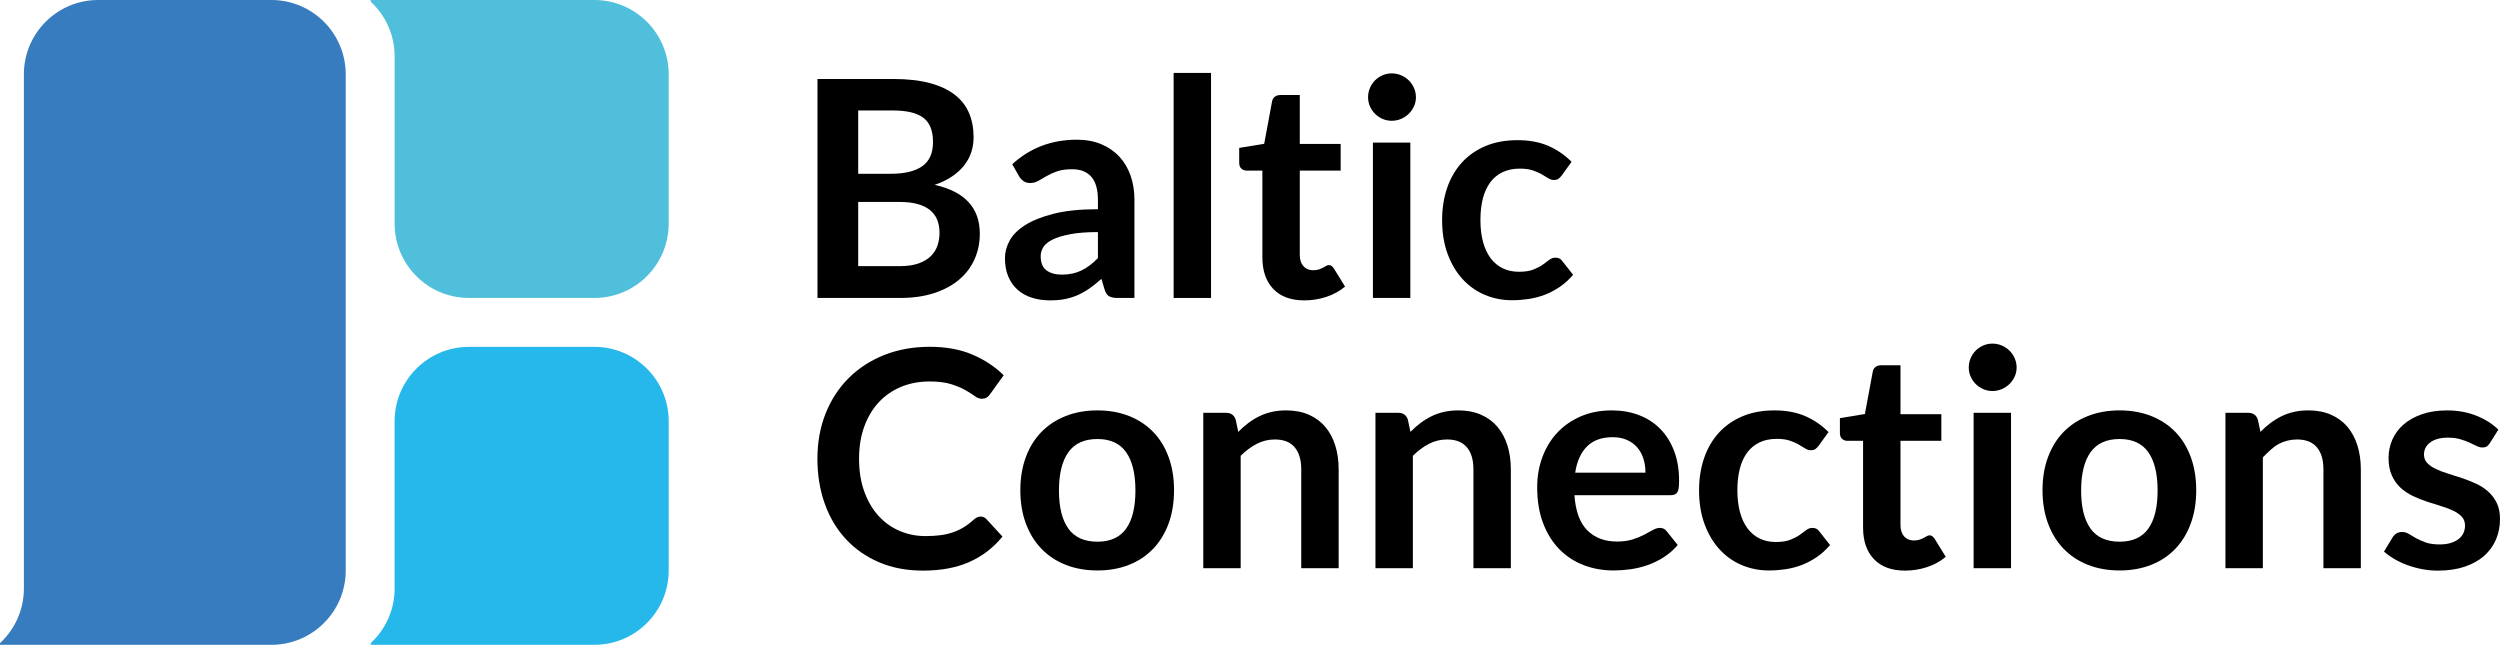 <svg xml:space="preserve" viewBox="0 0 2198.311 567" height="567px" width="2198.311px" y="0px" x="0px" xmlns:xlink="http://www.w3.org/1999/xlink" xmlns="http://www.w3.org/2000/svg" version="1.1">
<g display="none" id="GUIDES_ZEWNTRZNE">
</g>
<g display="none" id="GUIDES_WEWNETRZNE">
</g>
<g id="SYGNET">
	<path d="M588,65.374C588,29.27,558.731,0,522.626,0H326v1.503c12.914,11.943,21,29.031,21,48.009v147.114
		C347,232.731,376.269,262,412.374,262h110.252C558.731,262,588,232.731,588,196.626V65.374z" fill="#50BFDB"></path>
	<path d="M588,501.626C588,537.73,558.731,567,522.626,567H326v-1.503c12.914-11.942,21-29.031,21-48.009V370.374
		C347,334.27,376.269,305,412.374,305h110.252C558.731,305,588,334.27,588,370.374V501.626z" fill="#26B7EB"></path>
	<path d="M21,517.489c0,18.977-8.086,36.065-21,48.008V567h238.635c36.105,0,65.374-29.27,65.374-65.374L304,65.374
		C304,29.27,274.731,0,238.626,0H86.374C50.269,0,21,29.27,21,65.374V517.489z" fill="#377CBF"></path>
</g>
<g id="LOGOTYP">
	<g>
		<g>
			<g>
				<path d="M718.816,262V69.451h66.447c12.604,0,23.369,1.198,32.291,3.595s16.245,5.815,21.972,10.253
					c5.726,4.44,9.92,9.81,12.583,16.112c2.663,6.304,3.995,13.405,3.995,21.306c0,4.527-0.666,8.855-1.997,12.983
					c-1.332,4.128-3.396,7.99-6.192,11.585c-2.797,3.595-6.348,6.858-10.653,9.787c-4.307,2.93-9.433,5.416-15.38,7.457
					c26.453,5.949,39.682,20.241,39.682,42.878c0,8.168-1.554,15.713-4.66,22.637c-3.108,6.924-7.636,12.896-13.582,17.91
					c-5.949,5.017-13.272,8.945-21.972,11.785c-8.701,2.842-18.643,4.261-29.828,4.261H718.816z M754.637,152.809h28.629
					c12.161,0,21.394-2.218,27.697-6.658c6.303-4.438,9.454-11.496,9.454-21.172c0-10.031-2.842-17.178-8.521-21.439
					c-5.683-4.261-14.561-6.392-26.632-6.392h-30.627V152.809z M754.637,177.577v56.46h36.353c6.658,0,12.228-0.799,16.711-2.397
					c4.482-1.598,8.077-3.729,10.786-6.392c2.707-2.664,4.661-5.77,5.859-9.321c1.198-3.55,1.798-7.324,1.798-11.319
					c0-4.171-0.666-7.923-1.998-11.252c-1.331-3.329-3.418-6.169-6.258-8.522c-2.843-2.352-6.481-4.149-10.919-5.393
					c-4.44-1.242-9.811-1.864-16.113-1.864H754.637z"></path>
				<path d="M997.518,262h-14.78c-3.108,0-5.55-0.466-7.324-1.398c-1.776-0.932-3.108-2.817-3.995-5.66l-2.929-9.721
					c-3.463,3.108-6.858,5.838-10.188,8.189c-3.329,2.353-6.771,4.328-10.319,5.926c-3.552,1.598-7.324,2.796-11.319,3.595
					c-3.994,0.799-8.435,1.198-13.315,1.198c-5.771,0-11.099-0.78-15.979-2.336c-4.883-1.558-9.077-3.897-12.583-7.014
					c-3.509-3.117-6.238-6.993-8.189-11.625c-1.954-4.631-2.93-10.021-2.93-16.167c0-5.166,1.353-10.266,4.062-15.299
					c2.707-5.031,7.211-9.573,13.516-13.626c6.302-4.053,14.691-7.416,25.167-10.087c10.474-2.671,23.479-4.009,39.016-4.009v-8.05
					c0-9.213-1.931-16.036-5.792-20.463c-3.861-4.428-9.478-6.642-16.845-6.642c-5.326,0-9.767,0.622-13.316,1.864
					c-3.552,1.244-6.637,2.643-9.254,4.194c-2.62,1.554-5.04,2.953-7.258,4.195c-2.22,1.244-4.66,1.864-7.323,1.864
					c-2.221,0-4.128-0.577-5.727-1.731c-1.598-1.153-2.886-2.574-3.861-4.261l-5.992-10.52
					c15.713-14.381,34.665-21.572,56.859-21.572c7.989,0,15.113,1.311,21.372,3.928c6.259,2.62,11.562,6.259,15.912,10.919
					c4.349,4.661,7.657,10.232,9.921,16.711c2.264,6.481,3.396,13.583,3.396,21.306V262z M933.601,241.493
					c3.373,0,6.479-0.306,9.321-0.917c2.84-0.612,5.526-1.529,8.057-2.752c2.529-1.224,4.971-2.73,7.323-4.521
					c2.352-1.791,4.728-3.912,7.124-6.358v-22.868c-9.587,0-17.6,0.604-24.035,1.811c-6.438,1.207-11.607,2.75-15.513,4.627
					c-3.908,1.879-6.682,4.07-8.323,6.573c-1.644,2.503-2.463,5.229-2.463,8.179c0,5.813,1.708,9.97,5.127,12.473
					C923.635,240.243,928.096,241.493,933.601,241.493z"></path>
				<path d="M1064.896,64.124V262h-32.891V64.124H1064.896z"></path>
				<path d="M1146.922,264.13c-11.808,0-20.906-3.35-27.298-10.053c-6.392-6.702-9.588-15.957-9.588-27.764v-76.301h-13.849
					c-1.776,0-3.308-0.576-4.594-1.731c-1.288-1.152-1.931-2.884-1.931-5.193v-13.049l21.972-3.595l6.924-37.285
					c0.354-1.775,1.176-3.15,2.464-4.128c1.285-0.976,2.906-1.465,4.86-1.465h17.044v43.011h35.953v23.436h-35.953v74.037
					c0,4.261,1.065,7.59,3.196,9.987c2.13,2.396,4.971,3.595,8.522,3.595c2.041,0,3.749-0.244,5.126-0.732
					c1.376-0.487,2.574-0.999,3.596-1.531c1.02-0.533,1.931-1.042,2.729-1.532c0.799-0.487,1.598-0.732,2.397-0.732
					c0.976,0,1.774,0.245,2.396,0.732c0.62,0.489,1.286,1.222,1.997,2.197l9.854,15.979c-4.794,3.995-10.3,7.014-16.513,9.055
					C1160.016,263.109,1153.58,264.13,1146.922,264.13z"></path>
				<path d="M1245.06,85.563c0,2.842-0.579,5.505-1.731,7.99c-1.154,2.486-2.686,4.661-4.594,6.525
					c-1.91,1.864-4.151,3.352-6.725,4.46c-2.576,1.111-5.326,1.665-8.256,1.665c-2.843,0-5.526-0.553-8.057-1.665
					c-2.529-1.109-4.727-2.596-6.591-4.46s-3.353-4.039-4.461-6.525c-1.111-2.484-1.665-5.147-1.665-7.99
					c0-2.93,0.554-5.68,1.665-8.256c1.108-2.574,2.597-4.794,4.461-6.658s4.062-3.35,6.591-4.461
					c2.53-1.109,5.214-1.664,8.057-1.664c2.93,0,5.68,0.555,8.256,1.664c2.573,1.111,4.814,2.597,6.725,4.461
					c1.908,1.864,3.439,4.084,4.594,6.658C1244.48,79.883,1245.06,82.633,1245.06,85.563z M1240.133,125.378V262h-32.891V125.378
					H1240.133z"></path>
				<path d="M1373.292,154.273c-0.979,1.244-1.932,2.22-2.863,2.93c-0.933,0.711-2.287,1.065-4.062,1.065
					c-1.688,0-3.329-0.51-4.927-1.532c-1.598-1.02-3.508-2.174-5.726-3.462c-2.221-1.286-4.86-2.44-7.924-3.462
					c-3.063-1.02-6.857-1.531-11.385-1.531c-5.771,0-10.832,1.044-15.181,3.129c-4.351,2.087-7.969,5.083-10.853,8.988
					c-2.886,3.907-5.039,8.635-6.458,14.182c-1.421,5.549-2.131,11.831-2.131,18.842c0,7.28,0.776,13.762,2.331,19.441
					c1.552,5.682,3.795,10.453,6.725,14.315c2.929,3.862,6.479,6.791,10.652,8.789c4.172,1.998,8.876,2.996,14.115,2.996
					c5.236,0,9.475-0.643,12.717-1.931c3.239-1.286,5.969-2.707,8.189-4.261c2.218-1.552,4.148-2.973,5.792-4.261
					c1.642-1.286,3.483-1.931,5.526-1.931c2.663,0,4.66,1.021,5.992,3.063l9.454,11.984c-3.641,4.261-7.59,7.835-11.851,10.719
					c-4.262,2.886-8.679,5.193-13.25,6.924c-4.573,1.731-9.3,2.951-14.182,3.662c-4.883,0.709-9.721,1.065-14.515,1.065
					c-8.435,0-16.378-1.577-23.835-4.728c-7.457-3.15-13.961-7.744-19.508-13.782c-5.55-6.036-9.943-13.426-13.184-22.171
					c-3.241-8.743-4.86-18.709-4.86-29.895c0-10.03,1.442-19.329,4.328-27.897c2.884-8.566,7.124-15.979,12.717-22.237
					c5.593-6.259,12.517-11.163,20.772-14.714c8.257-3.55,17.755-5.327,28.497-5.327c10.207,0,19.151,1.644,26.831,4.927
					c7.678,3.285,14.581,7.989,20.707,14.115L1373.292,154.273z"></path>
			</g>
		</g>
	</g>
	<g>
		<g>
			<g>
				<path d="M862.325,454.216c1.952,0,3.64,0.756,5.061,2.264l14.115,15.313c-7.813,9.678-17.424,17.091-28.829,22.238
					c-11.408,5.149-25.102,7.724-41.08,7.724c-14.294,0-27.145-2.44-38.551-7.324c-11.408-4.881-21.151-11.672-29.229-20.373
					c-8.079-8.699-14.271-19.086-18.576-31.16c-4.307-12.071-6.458-25.255-6.458-39.549c0-14.469,2.397-27.718,7.19-39.748
					c4.794-12.028,11.54-22.392,20.241-31.094c8.698-8.698,19.108-15.467,31.226-20.307c12.118-4.837,25.5-7.257,40.148-7.257
					c14.292,0,26.786,2.286,37.484,6.857c10.696,4.573,19.862,10.632,27.498,18.177l-11.984,16.645
					c-0.712,1.065-1.621,1.998-2.73,2.797c-1.11,0.799-2.643,1.198-4.594,1.198c-2.043,0-4.128-0.799-6.259-2.396
					c-2.13-1.599-4.839-3.329-8.123-5.193c-3.285-1.864-7.436-3.596-12.45-5.193c-5.017-1.599-11.385-2.397-19.108-2.397
					c-9.055,0-17.378,1.577-24.968,4.728c-7.59,3.152-14.115,7.657-19.574,13.516c-5.46,5.859-9.721,12.983-12.784,21.372
					c-3.063,8.39-4.594,17.823-4.594,28.297c0,10.832,1.531,20.463,4.594,28.896c3.063,8.435,7.212,15.536,12.451,21.306
					c5.236,5.771,11.406,10.187,18.509,13.249c7.102,3.063,14.735,4.594,22.904,4.594c4.881,0,9.298-0.266,13.249-0.799
					c3.949-0.532,7.591-1.375,10.919-2.53c3.329-1.152,6.479-2.64,9.455-4.46c2.973-1.819,5.926-4.062,8.854-6.725
					c0.887-0.8,1.819-1.442,2.797-1.932C860.105,454.462,861.171,454.216,862.325,454.216z"></path>
				<path d="M964.988,360.87c10.208,0,19.463,1.645,27.765,4.928c8.299,3.285,15.38,7.945,21.238,13.981
					c5.859,6.038,10.387,13.405,13.583,22.104c3.195,8.701,4.794,18.422,4.794,29.162c0,10.832-1.599,20.597-4.794,29.296
					c-3.196,8.701-7.724,16.112-13.583,22.237c-5.858,6.126-12.939,10.832-21.238,14.115c-8.302,3.283-17.557,4.927-27.765,4.927
					c-10.209,0-19.487-1.644-27.83-4.927c-8.346-3.283-15.47-7.989-21.373-14.115c-5.904-6.125-10.476-13.536-13.715-22.237
					c-3.242-8.699-4.86-18.464-4.86-29.296c0-10.74,1.618-20.461,4.86-29.162c3.239-8.699,7.811-16.066,13.715-22.104
					c5.903-6.036,13.027-10.696,21.373-13.981C945.501,362.515,954.779,360.87,964.988,360.87z M964.988,476.321
					c11.362,0,19.774-3.816,25.234-11.452c5.459-7.634,8.189-18.819,8.189-33.557c0-14.735-2.73-25.966-8.189-33.689
					c-5.46-7.724-13.872-11.585-25.234-11.585c-11.541,0-20.063,3.885-25.566,11.651c-5.506,7.77-8.256,18.976-8.256,33.623
					s2.75,25.813,8.256,33.49C944.925,472.482,953.447,476.321,964.988,476.321z"></path>
				<path d="M1058.067,499.624V363.001h20.107c4.261,0,7.058,1.998,8.389,5.992l2.264,10.786c2.751-2.84,5.66-5.414,8.723-7.724
					c3.063-2.307,6.302-4.305,9.721-5.992c3.416-1.685,7.078-2.973,10.985-3.861c3.905-0.887,8.167-1.332,12.783-1.332
					c7.457,0,14.069,1.266,19.842,3.796c5.77,2.529,10.586,6.081,14.447,10.652c3.862,4.573,6.791,10.033,8.789,16.379
					c1.997,6.348,2.996,13.339,2.996,20.973v86.954h-32.891V412.67c0-8.343-1.931-14.802-5.793-19.375
					c-3.861-4.571-9.654-6.857-17.377-6.857c-5.683,0-11.009,1.288-15.979,3.861c-4.973,2.576-9.677,6.082-14.115,10.52v98.806
					H1058.067z"></path>
				<path d="M1209.471,499.624V363.001h20.107c4.261,0,7.058,1.998,8.389,5.992l2.264,10.786c2.751-2.84,5.66-5.414,8.723-7.724
					c3.063-2.307,6.302-4.305,9.721-5.992c3.416-1.685,7.078-2.973,10.985-3.861c3.905-0.887,8.167-1.332,12.783-1.332
					c7.457,0,14.069,1.266,19.842,3.796c5.77,2.529,10.586,6.081,14.447,10.652c3.862,4.573,6.791,10.033,8.789,16.379
					c1.997,6.348,2.996,13.339,2.996,20.973v86.954h-32.891V412.67c0-8.343-1.931-14.802-5.793-19.375
					c-3.861-4.571-9.654-6.857-17.377-6.857c-5.683,0-11.009,1.288-15.979,3.861c-4.973,2.576-9.677,6.082-14.115,10.52v98.806
					H1209.471z"></path>
				<path d="M1417.334,360.87c8.61,0,16.533,1.378,23.77,4.129c7.234,2.752,13.47,6.77,18.709,12.051
					c5.237,5.282,9.321,11.764,12.251,19.441c2.93,7.68,4.395,16.445,4.395,26.299c0,2.486-0.112,4.551-0.333,6.192
					c-0.223,1.644-0.622,2.93-1.199,3.861c-0.578,0.933-1.354,1.598-2.33,1.998c-0.978,0.399-2.22,0.599-3.729,0.599h-84.424
					c0.976,14.027,4.748,24.325,11.318,30.894c6.569,6.57,15.269,9.854,26.1,9.854c5.327,0,9.921-0.62,13.782-1.864
					c3.862-1.242,7.234-2.617,10.12-4.128c2.884-1.508,5.414-2.884,7.591-4.128c2.174-1.242,4.281-1.864,6.325-1.864
					c1.331,0,2.484,0.267,3.462,0.799c0.976,0.533,1.818,1.288,2.53,2.264l9.587,11.984c-3.641,4.262-7.723,7.836-12.25,10.72
					c-4.528,2.886-9.255,5.193-14.182,6.925c-4.928,1.73-9.943,2.95-15.048,3.661c-5.105,0.71-10.054,1.065-14.847,1.065
					c-9.501,0-18.333-1.577-26.499-4.727c-8.169-3.15-15.271-7.811-21.306-13.982c-6.038-6.169-10.786-13.803-14.249-22.903
					c-3.462-9.099-5.193-19.642-5.193-31.626c0-9.321,1.509-18.087,4.528-26.299c3.017-8.21,7.345-15.357,12.982-21.439
					c5.637-6.079,12.518-10.896,20.641-14.447C1397.959,362.647,1407.125,360.87,1417.334,360.87z M1418,384.44
					c-9.588,0-17.09,2.709-22.504,8.122c-5.416,5.416-8.878,13.096-10.387,23.037h61.786c0-4.261-0.578-8.276-1.73-12.051
					c-1.155-3.772-2.93-7.078-5.326-9.921c-2.397-2.84-5.416-5.081-9.056-6.725C1427.143,385.262,1422.881,384.44,1418,384.44z"></path>
				<path d="M1599.228,391.897c-0.978,1.244-1.931,2.22-2.863,2.929c-0.932,0.712-2.286,1.065-4.061,1.065
					c-1.688,0-3.329-0.51-4.928-1.531c-1.598-1.02-3.508-2.174-5.726-3.462c-2.22-1.286-4.86-2.44-7.923-3.462
					c-3.063-1.02-6.857-1.532-11.386-1.532c-5.771,0-10.831,1.045-15.18,3.13c-4.351,2.087-7.969,5.083-10.853,8.988
					c-2.886,3.907-5.04,8.635-6.459,14.182c-1.421,5.549-2.13,11.83-2.13,18.842c0,7.28,0.775,13.762,2.33,19.441
					c1.552,5.683,3.795,10.453,6.725,14.315c2.93,3.861,6.479,6.791,10.652,8.788c4.172,1.998,8.876,2.996,14.115,2.996
					c5.237,0,9.476-0.643,12.717-1.931c3.24-1.286,5.97-2.707,8.189-4.261c2.218-1.553,4.149-2.974,5.793-4.262
					c1.642-1.285,3.482-1.931,5.526-1.931c2.663,0,4.66,1.021,5.992,3.063l9.454,11.984c-3.642,4.262-7.59,7.836-11.852,10.72
					c-4.261,2.886-8.678,5.193-13.249,6.925c-4.573,1.73-9.301,2.95-14.182,3.661c-4.884,0.71-9.721,1.065-14.515,1.065
					c-8.435,0-16.379-1.577-23.836-4.727c-7.457-3.15-13.961-7.744-19.508-13.782c-5.549-6.036-9.943-13.427-13.184-22.172
					c-3.241-8.742-4.86-18.709-4.86-29.895c0-10.03,1.442-19.329,4.328-27.896c2.884-8.566,7.124-15.979,12.717-22.238
					s12.518-11.162,20.773-14.714c8.256-3.55,17.754-5.327,28.496-5.327c10.208,0,19.152,1.645,26.832,4.928
					c7.678,3.285,14.581,7.989,20.706,14.114L1599.228,391.897z"></path>
				<path d="M1675.126,501.755c-11.808,0-20.906-3.351-27.298-10.054c-6.392-6.702-9.588-15.957-9.588-27.765v-76.301h-13.849
					c-1.776,0-3.308-0.576-4.594-1.731c-1.288-1.152-1.931-2.883-1.931-5.192v-13.05l21.972-3.596l6.924-37.285
					c0.354-1.774,1.176-3.15,2.464-4.128c1.286-0.976,2.906-1.465,4.86-1.465h17.045v43.011h35.953v23.437h-35.953v74.037
					c0,4.262,1.064,7.591,3.195,9.987c2.131,2.397,4.971,3.596,8.522,3.596c2.041,0,3.749-0.244,5.127-0.732
					c1.375-0.487,2.573-0.999,3.595-1.531c1.02-0.533,1.931-1.043,2.73-1.531c0.799-0.487,1.598-0.732,2.396-0.732
					c0.976,0,1.774,0.245,2.396,0.732c0.62,0.488,1.286,1.221,1.998,2.196l9.854,15.979c-4.794,3.995-10.299,7.014-16.512,9.056
					C1688.22,500.733,1681.784,501.755,1675.126,501.755z"></path>
				<path d="M1773.264,323.187c0,2.842-0.578,5.505-1.731,7.989c-1.154,2.486-2.686,4.66-4.594,6.524
					c-1.91,1.864-4.15,3.353-6.725,4.461c-2.576,1.111-5.326,1.665-8.256,1.665c-2.842,0-5.526-0.554-8.057-1.665
					c-2.529-1.108-4.727-2.597-6.591-4.461s-3.353-4.038-4.461-6.524c-1.111-2.484-1.665-5.147-1.665-7.989
					c0-2.93,0.554-5.681,1.665-8.257c1.108-2.573,2.597-4.793,4.461-6.657s4.062-3.351,6.591-4.461
					c2.53-1.109,5.215-1.665,8.057-1.665c2.93,0,5.68,0.556,8.256,1.665c2.574,1.11,4.814,2.597,6.725,4.461
					c1.908,1.864,3.439,4.084,4.594,6.657C1772.686,317.506,1773.264,320.257,1773.264,323.187z M1768.337,363.001v136.623h-32.891
					V363.001H1768.337z"></path>
				<path d="M1863.812,360.87c10.208,0,19.463,1.645,27.765,4.928c8.299,3.285,15.38,7.945,21.238,13.981
					c5.859,6.038,10.387,13.405,13.583,22.104c3.195,8.701,4.794,18.422,4.794,29.162c0,10.832-1.599,20.597-4.794,29.296
					c-3.196,8.701-7.724,16.112-13.583,22.237c-5.858,6.126-12.939,10.832-21.238,14.115c-8.302,3.283-17.557,4.927-27.765,4.927
					c-10.209,0-19.487-1.644-27.83-4.927c-8.346-3.283-15.47-7.989-21.373-14.115c-5.904-6.125-10.476-13.536-13.715-22.237
					c-3.242-8.699-4.86-18.464-4.86-29.296c0-10.74,1.618-20.461,4.86-29.162c3.239-8.699,7.811-16.066,13.715-22.104
					c5.903-6.036,13.027-10.696,21.373-13.981C1844.324,362.515,1853.603,360.87,1863.812,360.87z M1863.812,476.321
					c11.362,0,19.774-3.816,25.234-11.452c5.459-7.634,8.189-18.819,8.189-33.557c0-14.735-2.73-25.966-8.189-33.689
					c-5.46-7.724-13.872-11.585-25.234-11.585c-11.541,0-20.063,3.885-25.566,11.651c-5.506,7.77-8.256,18.976-8.256,33.623
					s2.75,25.813,8.256,33.49C1843.748,472.482,1852.271,476.321,1863.812,476.321z"></path>
				<path d="M1956.891,499.624V363.001h20.107c4.261,0,7.058,1.998,8.389,5.992l2.264,10.786c2.751-2.84,5.66-5.414,8.723-7.724
					c3.063-2.307,6.302-4.305,9.721-5.992c3.416-1.685,7.078-2.973,10.985-3.861c3.905-0.887,8.167-1.332,12.783-1.332
					c7.457,0,14.069,1.266,19.842,3.796c5.77,2.529,10.586,6.081,14.447,10.652c3.862,4.573,6.791,10.033,8.789,16.379
					c1.997,6.348,2.996,13.339,2.996,20.973v86.954h-32.891V412.67c0-8.343-1.931-14.802-5.793-19.375
					c-3.861-4.571-9.654-6.857-17.377-6.857c-5.683,0-11.009,1.288-15.979,3.861c-4.973,2.576-9.677,7.431-14.115,11.868v97.457
					H1956.891z"></path>
				<path d="M2189.389,389.633c-0.889,1.422-1.82,2.42-2.796,2.996c-0.979,0.579-2.221,0.866-3.729,0.866
					c-1.599,0-3.309-0.443-5.127-1.332c-1.82-0.886-3.928-1.885-6.325-2.996c-2.396-1.108-5.127-2.107-8.189-2.996
					c-3.063-0.886-6.681-1.331-10.853-1.331c-6.481,0-11.585,1.377-15.313,4.128c-3.729,2.752-5.593,6.348-5.593,10.786
					c0,2.929,0.953,5.393,2.863,7.39c1.908,1.998,4.438,3.752,7.59,5.26c3.15,1.511,6.725,2.863,10.72,4.062
					c3.995,1.199,8.077,2.51,12.251,3.929c4.171,1.421,8.256,3.042,12.25,4.86c3.995,1.82,7.567,4.128,10.72,6.924
					c3.15,2.797,5.681,6.148,7.59,10.054c1.908,3.908,2.863,8.612,2.863,14.115c0,6.57-1.198,12.63-3.596,18.177
					c-2.396,5.549-5.904,10.343-10.52,14.381c-4.616,4.041-10.319,7.191-17.111,9.455c-6.791,2.264-14.581,3.396-23.369,3.396
					c-4.706,0-9.301-0.423-13.782-1.266c-4.483-0.845-8.789-2.018-12.917-3.528c-4.128-1.509-7.945-3.283-11.451-5.326
					c-3.508-2.041-6.592-4.262-9.255-6.658l7.59-12.518c0.977-1.508,2.131-2.663,3.463-3.462c1.331-0.799,3.017-1.198,5.06-1.198
					c2.041,0,3.972,0.578,5.793,1.73c1.818,1.155,3.928,2.397,6.325,3.729c2.396,1.332,5.214,2.576,8.455,3.729
					c3.24,1.155,7.345,1.731,12.317,1.731c3.905,0,7.258-0.466,10.054-1.398c2.797-0.932,5.104-2.151,6.925-3.662
					c1.818-1.508,3.149-3.262,3.994-5.26c0.843-1.997,1.266-4.061,1.266-6.191c0-3.196-0.955-5.813-2.863-7.856
					c-1.91-2.041-4.44-3.816-7.59-5.327c-3.152-1.508-6.748-2.862-10.786-4.061c-4.041-1.199-8.169-2.508-12.384-3.929
					c-4.218-1.419-8.346-3.083-12.384-4.993c-4.041-1.908-7.637-4.328-10.786-7.258c-3.152-2.93-5.683-6.524-7.591-10.786
					c-1.91-4.261-2.862-9.408-2.862-15.446c0-5.593,1.108-10.919,3.329-15.979c2.218-5.06,5.48-9.475,9.787-13.249
					c4.305-3.772,9.675-6.791,16.112-9.055c6.436-2.265,13.869-3.396,22.305-3.396c9.408,0,17.977,1.555,25.699,4.661
					c7.724,3.108,14.159,7.19,19.309,12.251L2189.389,389.633z"></path>
			</g>
		</g>
	</g>
</g>
</svg>
